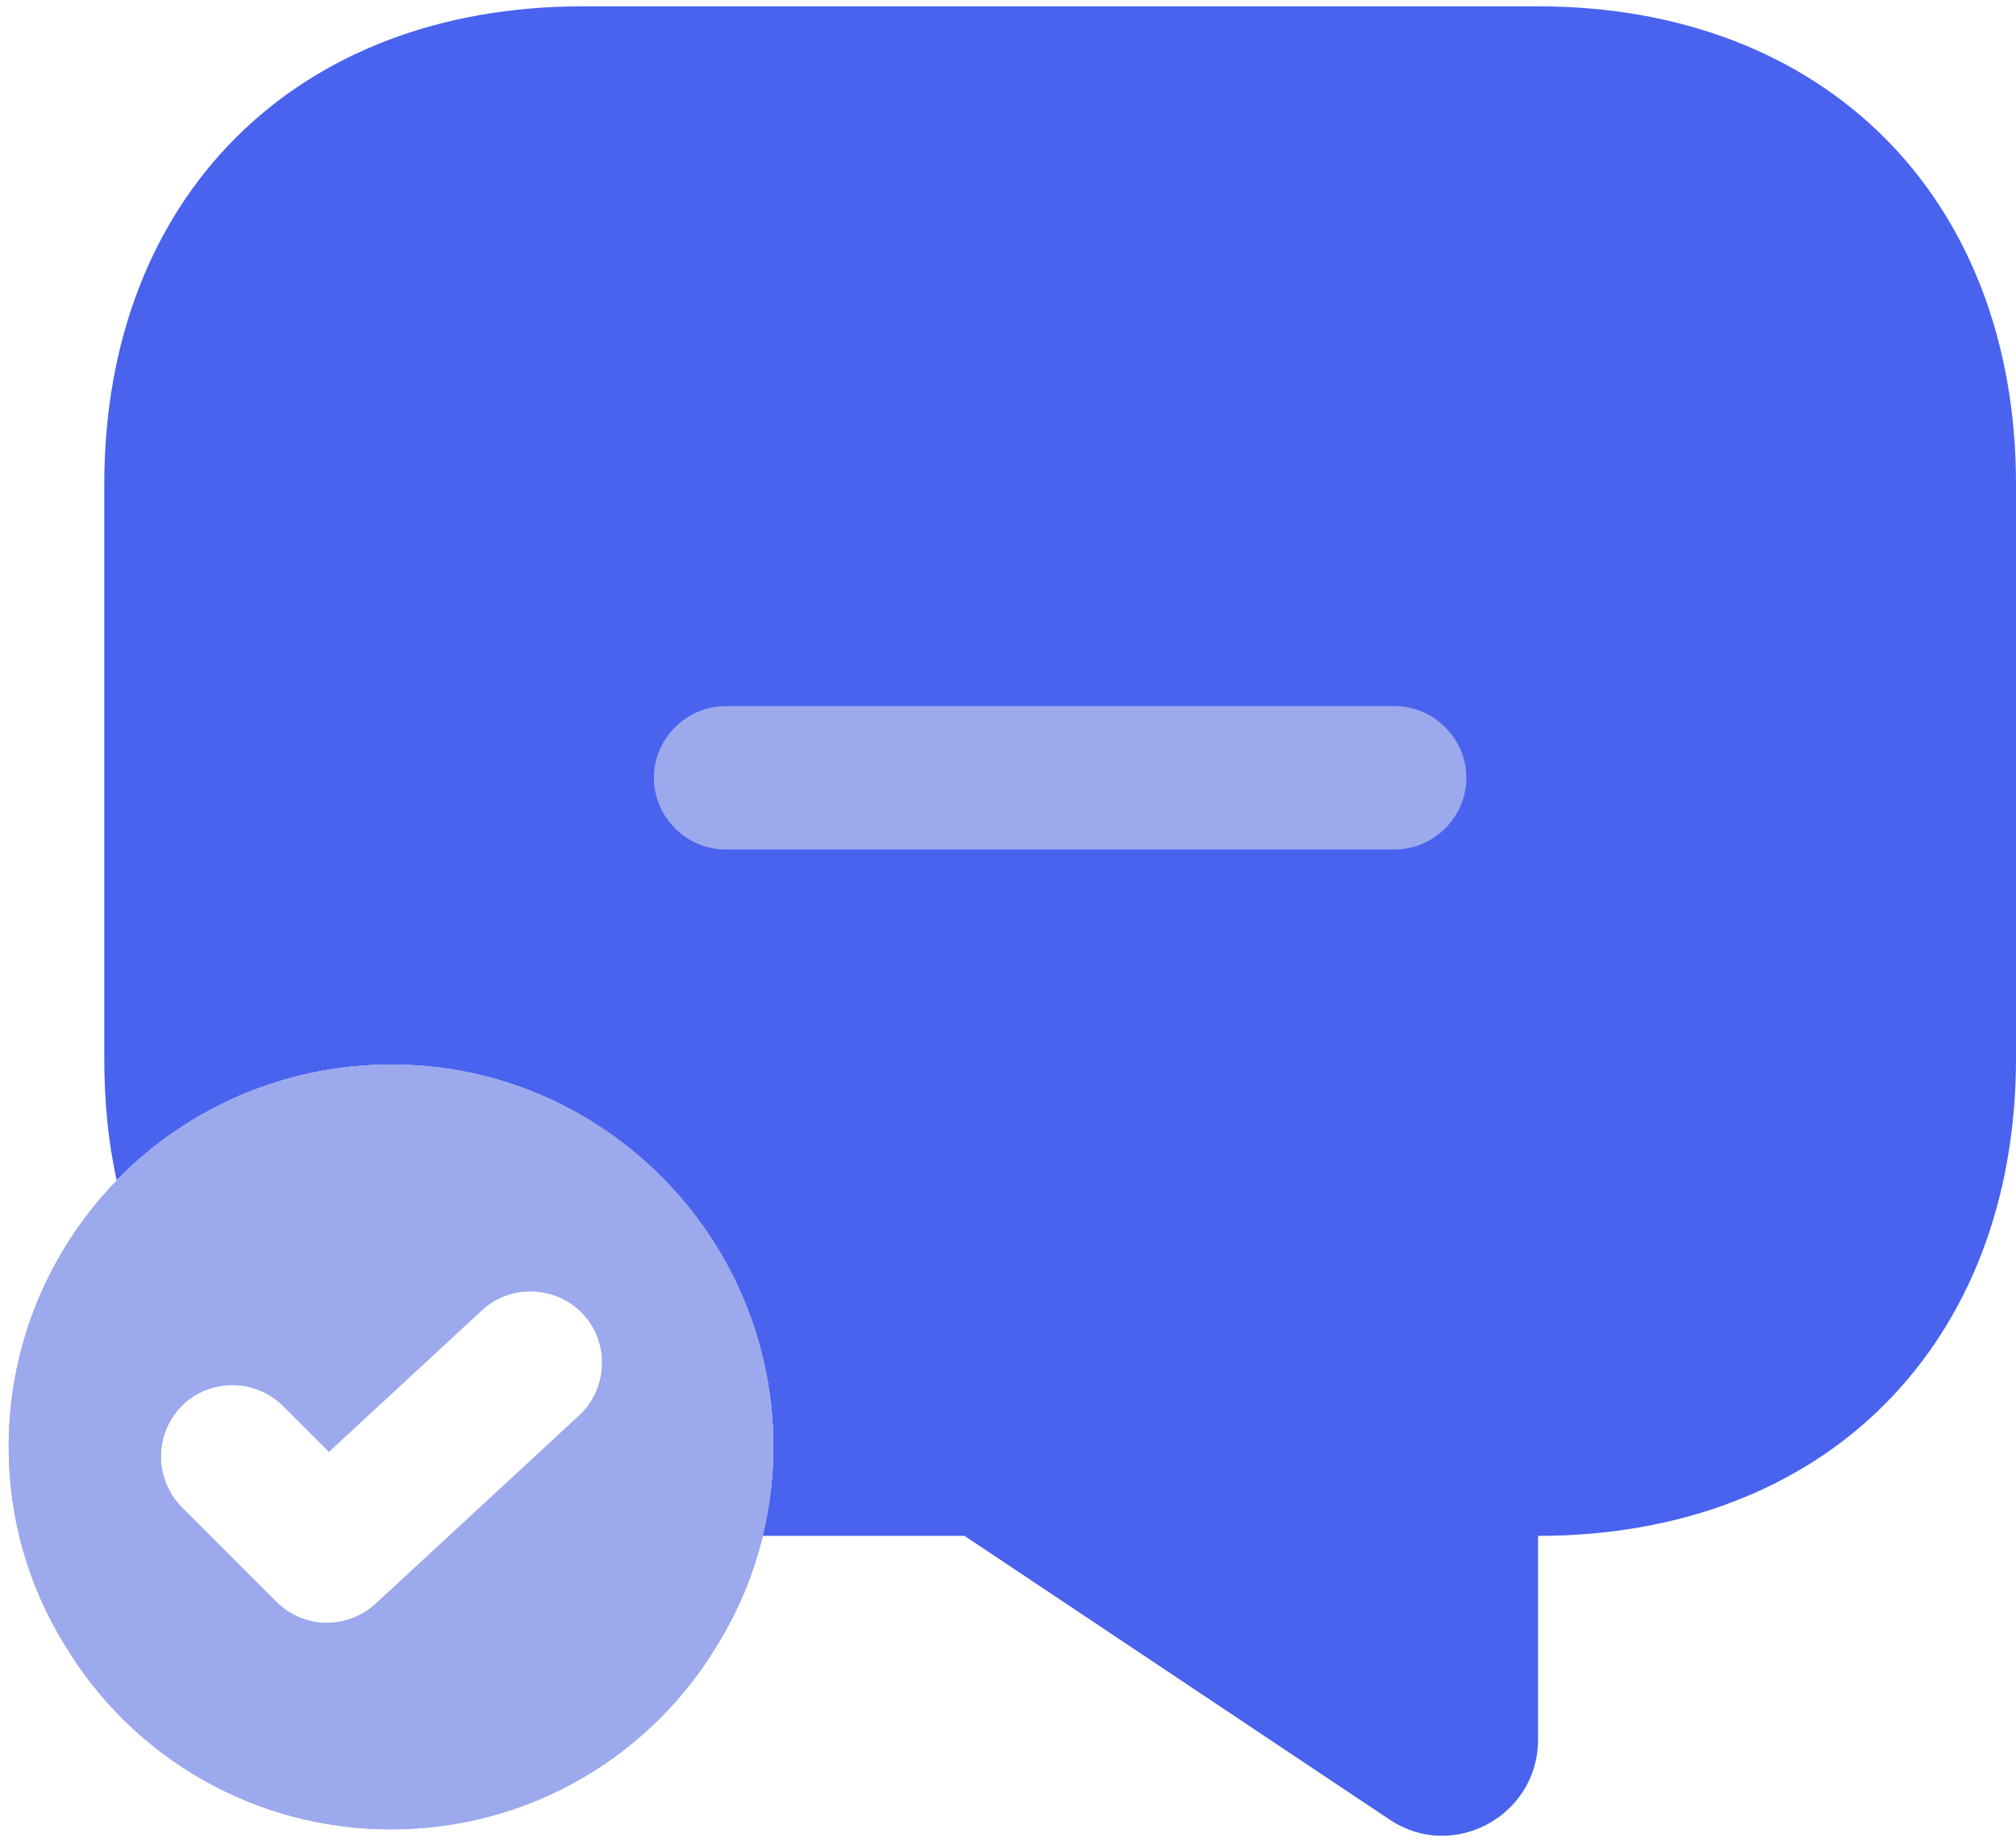 <?xml version="1.0" encoding="UTF-8"?> <svg xmlns="http://www.w3.org/2000/svg" width="116" height="106" viewBox="0 0 116 106" fill="none"> <path d="M116 27.865V60.865C116 69.115 113.25 75.99 108.41 80.83C103.625 85.615 96.75 88.365 88.5 88.365V100.08C88.5 104.48 83.605 107.12 79.975 104.7L55.5 88.365H43.84C44.28 86.715 44.5 85.01 44.5 83.25C44.5 77.64 42.355 72.47 38.835 68.565C36.789 66.254 34.274 64.406 31.457 63.144C28.64 61.883 25.587 61.237 22.5 61.25C16.34 61.25 10.73 63.78 6.715 67.905C6.22 65.705 6 63.34 6 60.865V27.865C6 11.365 17 0.365 33.5 0.365H88.5C105 0.365 116 11.365 116 27.865V27.865Z" fill="#4963EE"></path> <path d="M80.25 48.875H41.75C39.495 48.875 37.625 47.005 37.625 44.75C37.625 42.495 39.495 40.625 41.75 40.625H80.25C82.505 40.625 84.375 42.495 84.375 44.75C84.375 47.005 82.505 48.875 80.25 48.875ZM22.5 61.25C10.345 61.25 0.5 71.095 0.5 83.25C0.5 87.375 1.655 91.28 3.69 94.58C5.629 97.839 8.383 100.536 11.681 102.407C14.979 104.278 18.708 105.258 22.5 105.25C30.53 105.25 37.515 100.96 41.31 94.58C43.345 91.28 44.5 87.375 44.5 83.25C44.5 71.095 34.655 61.25 22.5 61.25ZM33.335 81.435L21.62 92.27C20.85 92.985 19.805 93.37 18.815 93.37C17.77 93.37 16.725 92.985 15.9 92.16L10.455 86.715C9.688 85.939 9.258 84.891 9.258 83.8C9.258 82.709 9.688 81.661 10.455 80.885C12.05 79.29 14.69 79.29 16.285 80.885L18.925 83.525L27.725 75.385C29.375 73.845 32.015 73.955 33.555 75.605C35.095 77.255 34.985 79.895 33.335 81.435Z" fill="#9CA9ED"></path> <path d="M22.5 61.25C10.345 61.25 0.5 71.095 0.5 83.25C0.5 87.375 1.655 91.28 3.69 94.58C5.629 97.839 8.383 100.536 11.681 102.407C14.979 104.278 18.708 105.258 22.5 105.25C30.53 105.25 37.515 100.96 41.31 94.58C43.345 91.28 44.5 87.375 44.5 83.25C44.5 71.095 34.655 61.25 22.5 61.25ZM33.335 81.435L21.62 92.27C20.85 92.985 19.805 93.37 18.815 93.37C17.77 93.37 16.725 92.985 15.9 92.16L10.455 86.715C9.688 85.939 9.258 84.891 9.258 83.8C9.258 82.709 9.688 81.661 10.455 80.885C12.05 79.29 14.69 79.29 16.285 80.885L18.925 83.525L27.725 75.385C29.375 73.845 32.015 73.955 33.555 75.605C35.095 77.255 34.985 79.895 33.335 81.435Z" fill="#9CA9ED"></path> </svg> 